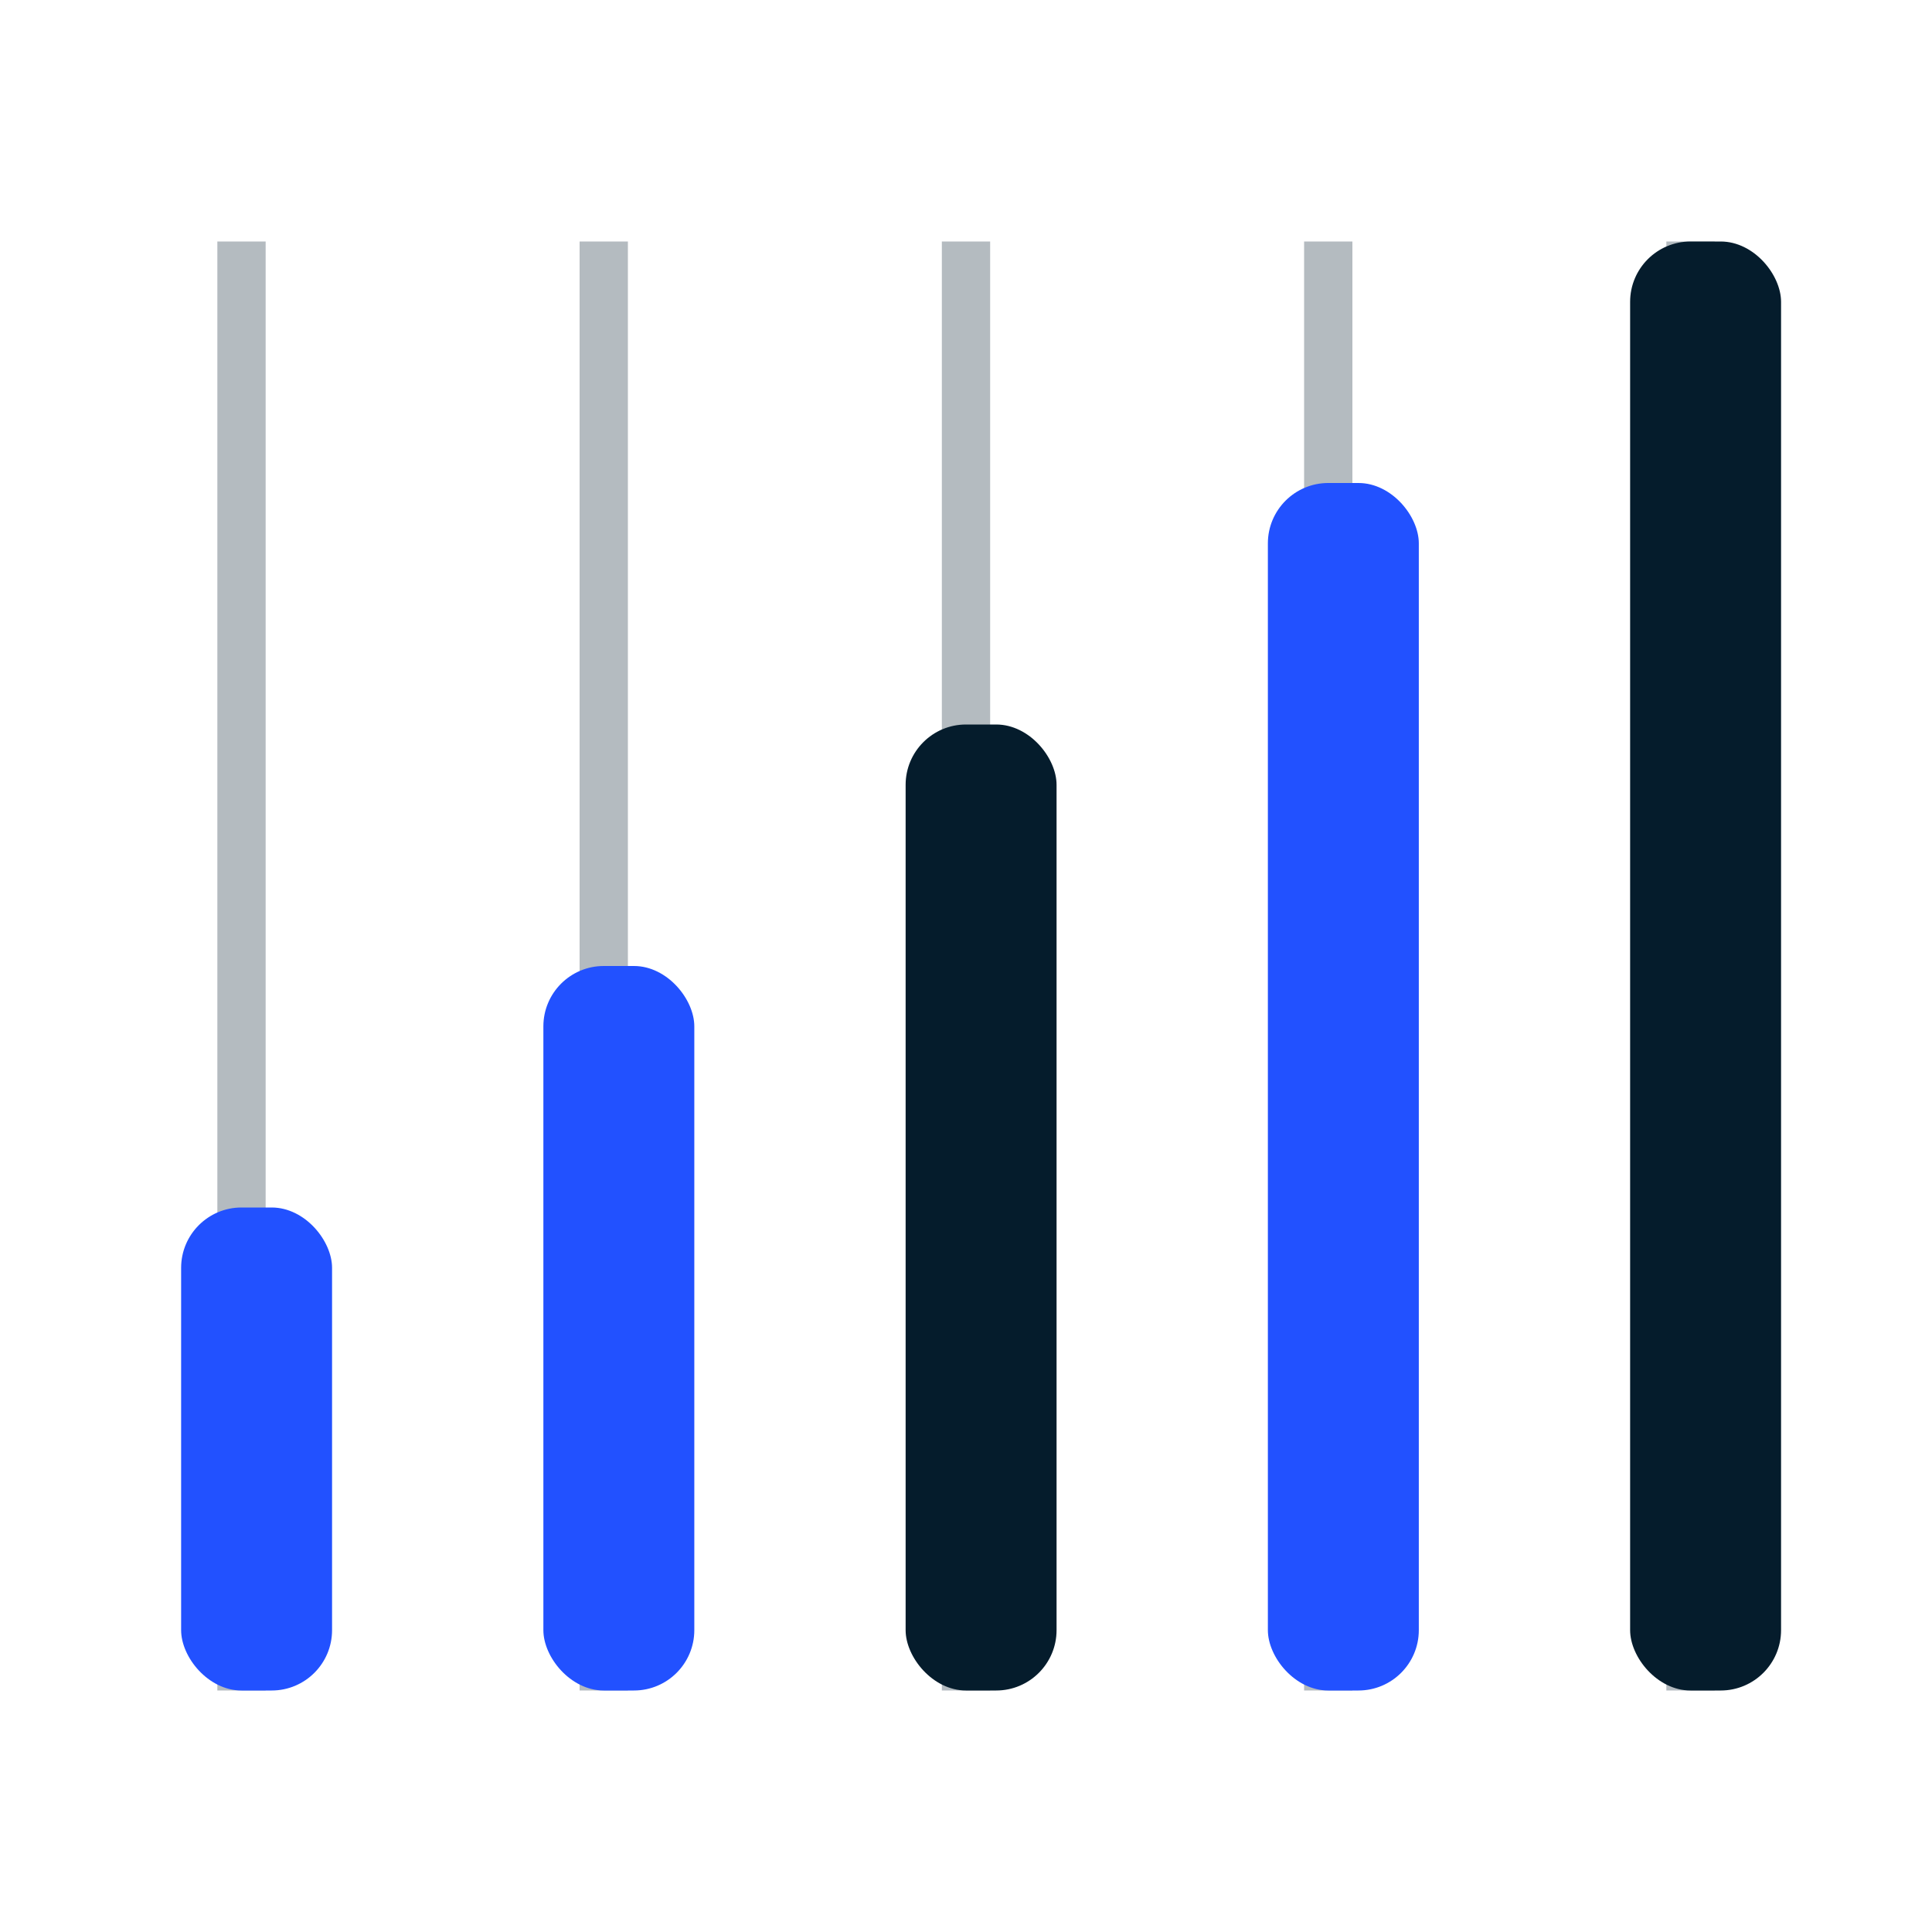 <svg width="32" height="32" viewBox="0 0 32 32" xmlns="http://www.w3.org/2000/svg">
  <!-- Grid/network pattern suggesting data analysis -->
  <g opacity="0.3">
    <line x1="4" y1="4" x2="4" y2="28" stroke="#051C2C" stroke-width="0.8"/>
    <line x1="10" y1="4" x2="10" y2="28" stroke="#051C2C" stroke-width="0.8"/>
    <line x1="16" y1="4" x2="16" y2="28" stroke="#051C2C" stroke-width="0.8"/>
    <line x1="22" y1="4" x2="22" y2="28" stroke="#051C2C" stroke-width="0.8"/>
    <line x1="28" y1="4" x2="28" y2="28" stroke="#051C2C" stroke-width="0.8"/>
  </g>
  
  <!-- Data bars representing market insights - all trending upward -->
  <rect x="3" y="20" width="2.5" height="8" fill="#2251FF" rx="1"/>
  <rect x="9" y="16" width="2.5" height="12" fill="#2251FF" rx="1"/>
  <rect x="15" y="12" width="2.5" height="16" fill="#051C2C" rx="1"/>
  <rect x="21" y="8" width="2.5" height="20" fill="#2251FF" rx="1"/>
  <rect x="27" y="4" width="2.5" height="24" fill="#051C2C" rx="1"/>
</svg>


